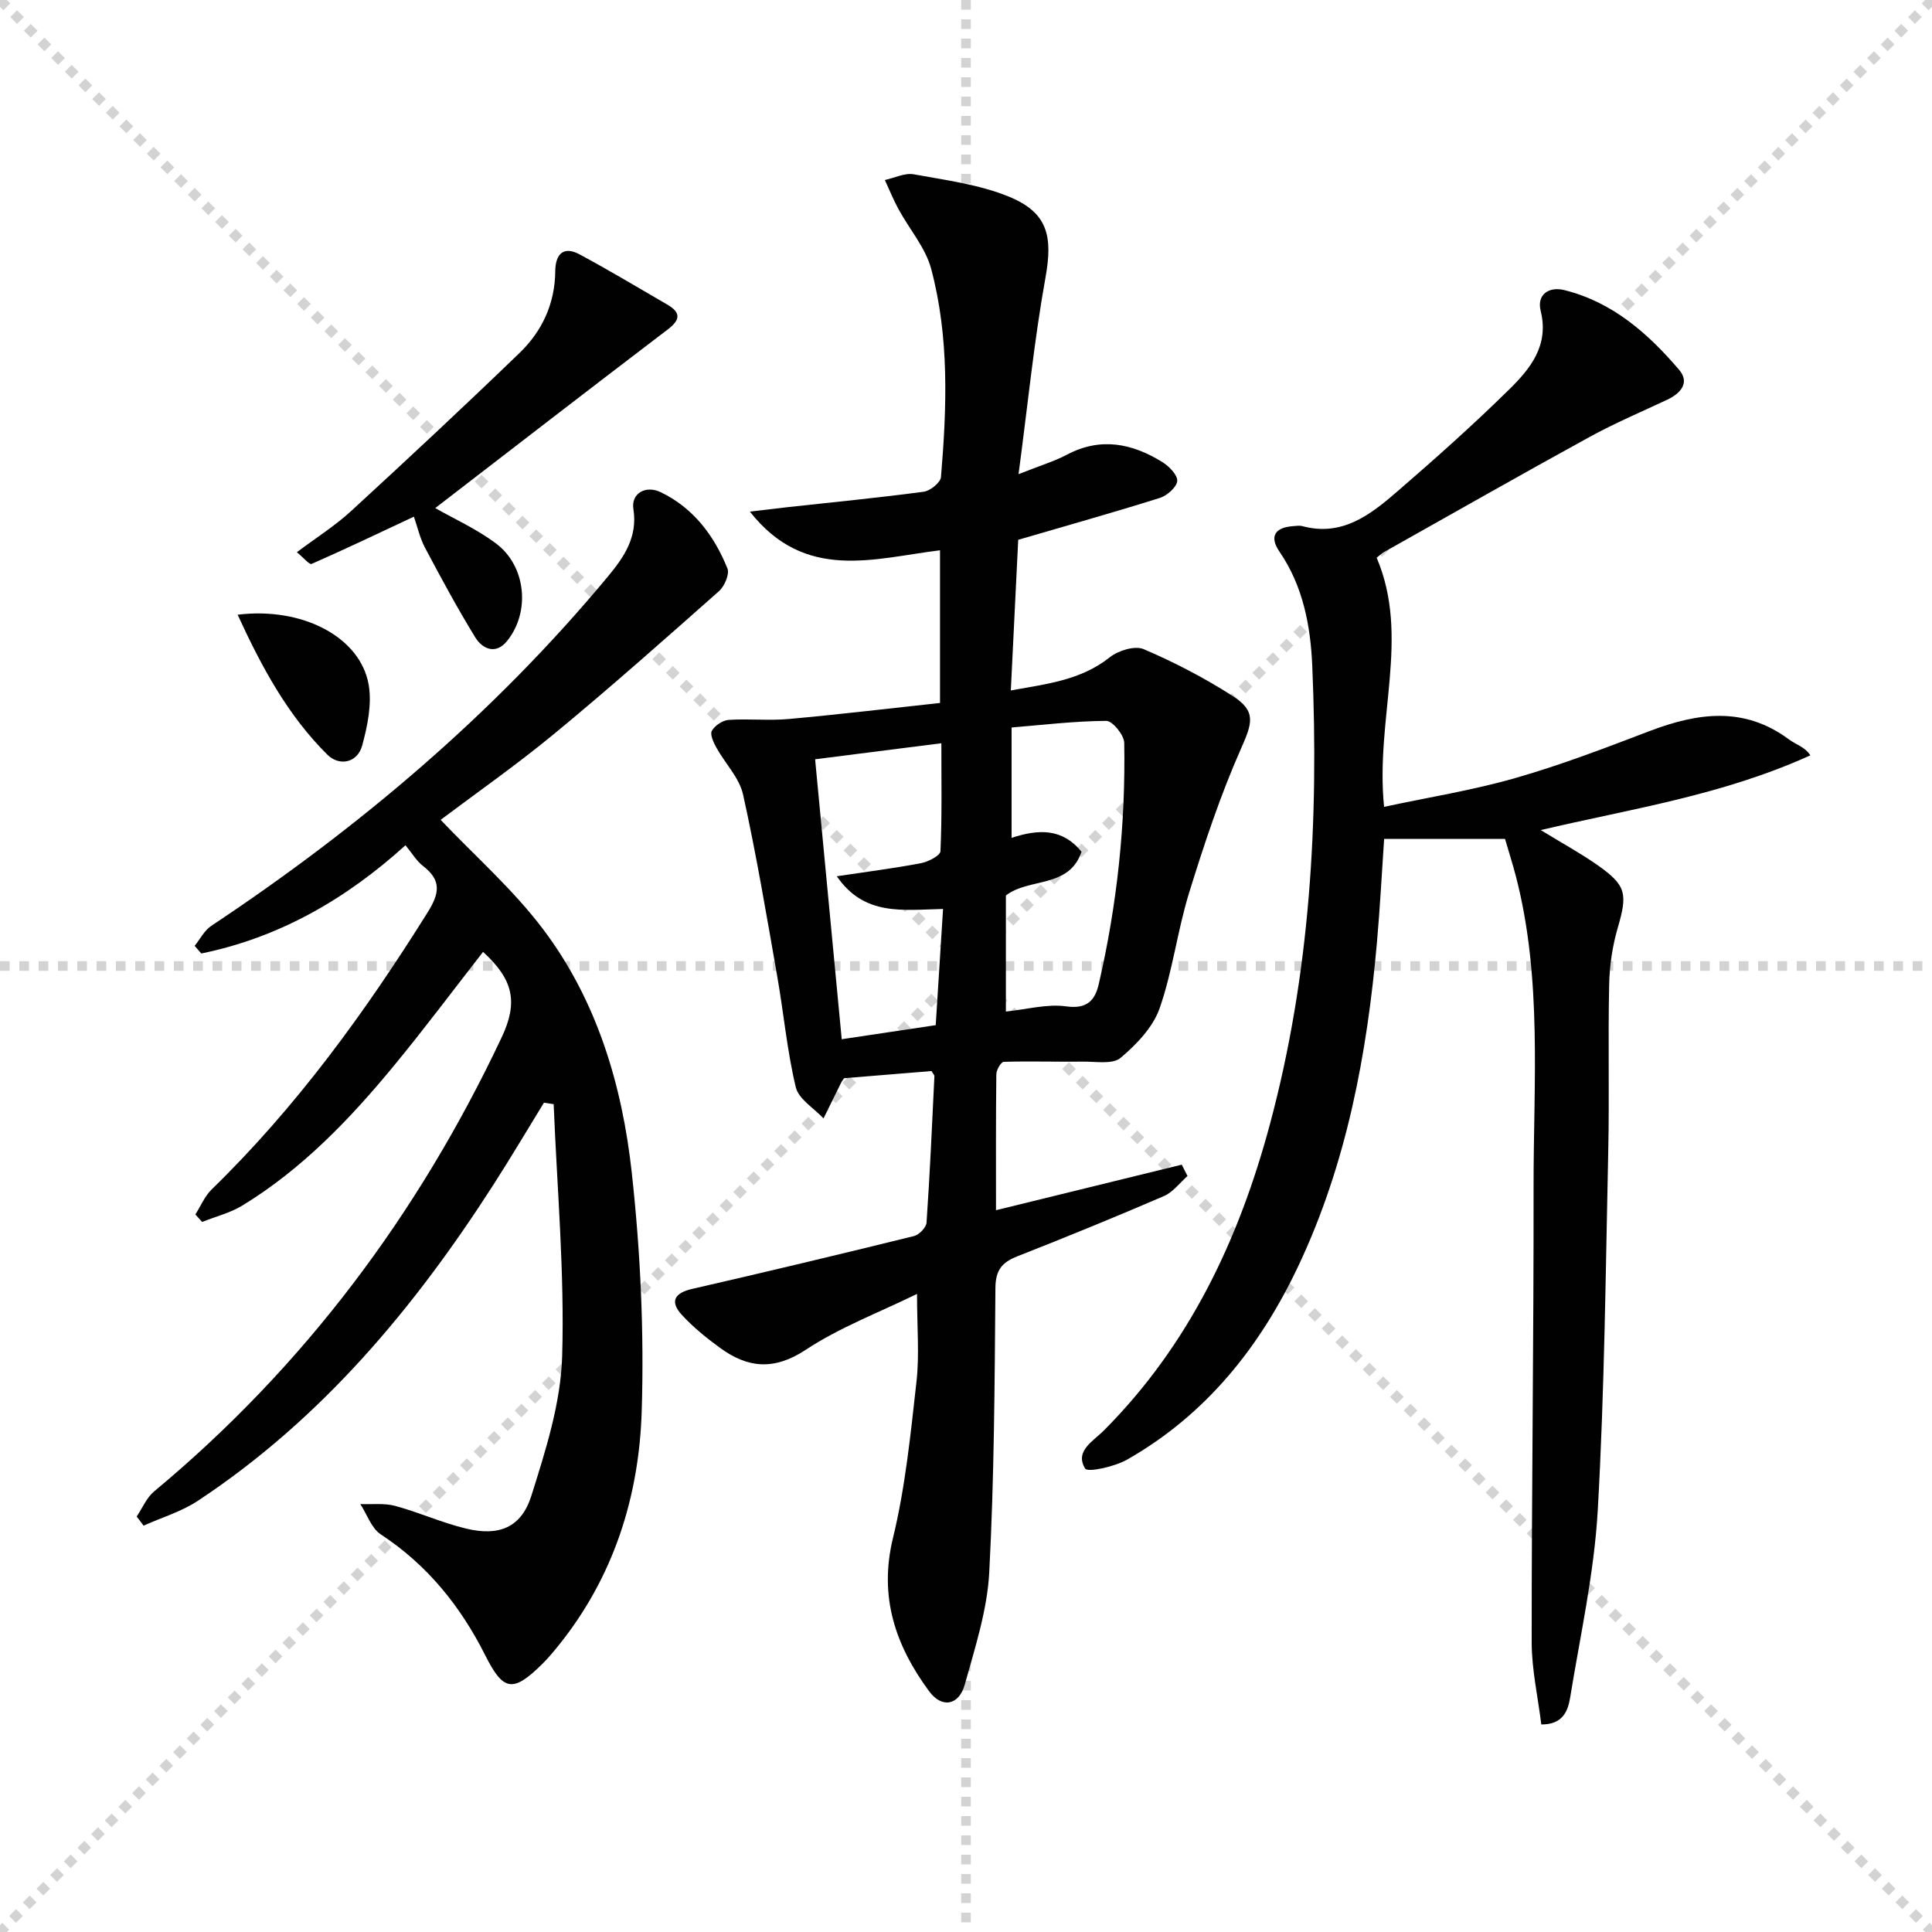 <svg enable-background="new 0 0 400 400" viewBox="0 0 400 400" xmlns="http://www.w3.org/2000/svg"><g stroke="lightgray" stroke-dasharray="1,1" stroke-width="1" transform="scale(2, 2)"><line x1="0" y1="0" x2="200" y2="200"></line><line x1="200" y1="0" x2="0" y2="200"></line><line x1="100" y1="0" x2="100" y2="200"></line><line x1="0" y1="100" x2="200" y2="100"></line></g><g fill="#010101"><path d="m192.86 221.75c-5.99.49-12.07.99-18.09 1.48-.24.34-.45.58-.58.85-1.24 2.49-2.46 4.98-3.69 7.47-1.99-2.13-5.15-3.98-5.74-6.45-1.81-7.54-2.5-15.35-3.85-23.01-2.2-12.55-4.31-25.13-7.06-37.57-.77-3.48-3.72-6.45-5.53-9.73-.59-1.07-1.37-2.73-.94-3.48.62-1.09 2.22-2.17 3.47-2.26 4.15-.28 8.35.19 12.49-.19 10.38-.94 20.72-2.18 31.28-3.32 0-11.12 0-21.21 0-31.61-13.67 1.67-27.91 6.58-39.37-8.01 3.17-.37 5.5-.66 7.84-.92 9.39-1.03 18.79-1.94 28.14-3.19 1.36-.18 3.5-1.9 3.59-3.05 1.21-14.44 1.74-28.95-2.03-43.09-1.18-4.41-4.52-8.23-6.77-12.38-1.06-1.94-1.89-4.01-2.82-6.02 2-.43 4.13-1.52 5.99-1.18 6.64 1.21 13.53 2.1 19.71 4.63 8.1 3.32 9.09 8.26 7.55 16.78-2.34 12.99-3.64 26.16-5.57 40.67 4.56-1.81 7.41-2.66 9.99-4.02 6.98-3.7 13.53-2.37 19.8 1.53 1.39.86 3.17 2.69 3.06 3.92-.12 1.29-2.1 3.01-3.6 3.49-9.47 2.98-19.03 5.66-29.32 8.67-.46 9.47-.98 19.99-1.53 31.19 7.37-1.35 14.44-2.07 20.49-6.87 1.76-1.4 5.2-2.46 7.02-1.68 6.36 2.72 12.58 5.96 18.41 9.69 4.95 3.16 4.08 5.61 1.74 10.9-4.26 9.62-7.6 19.69-10.72 29.76-2.45 7.9-3.42 16.27-6.15 24.05-1.38 3.92-4.79 7.46-8.08 10.23-1.64 1.37-5.07.74-7.7.77-5.49.06-10.99-.12-16.48.04-.56.02-1.52 1.67-1.53 2.58-.11 9.14-.07 18.29-.07 28.14 13.13-3.22 25.79-6.33 38.46-9.43.4.78.79 1.57 1.19 2.35-1.61 1.41-3 3.34-4.87 4.15-10.06 4.34-20.2 8.48-30.39 12.49-3.18 1.25-4.48 2.87-4.51 6.54-.16 19.64-.24 39.31-1.28 58.91-.41 7.79-2.94 15.54-5.05 23.16-1.2 4.35-4.74 5.04-7.4 1.42-6.94-9.42-10.45-19.52-7.48-31.72 2.57-10.57 3.65-21.54 4.87-32.39.62-5.54.11-11.21.11-18.15-7.89 3.87-15.99 6.91-23.02 11.56-6.57 4.34-12.02 3.81-17.78-.4-2.81-2.05-5.57-4.28-7.91-6.84-2.53-2.76-1.48-4.52 2.13-5.35 15.35-3.52 30.67-7.18 45.96-10.95 1.06-.26 2.52-1.77 2.59-2.79.7-10.1 1.14-20.21 1.63-30.33-.01-.24-.31-.53-.6-1.04zm-19.61-40.33c6.39-.96 11.95-1.66 17.44-2.71 1.5-.29 3.97-1.56 4.02-2.48.33-7.24.19-14.51.19-22.35-9.24 1.17-17.73 2.25-26.14 3.32 1.88 19.75 3.71 38.99 5.51 57.96 6.41-.96 12.59-1.88 19.46-2.91.49-7.76 1-15.74 1.52-24.06-8.39.19-16.3 1.52-22-6.77zm35.01 28.01c4.34-.44 8.54-1.63 12.51-1.07 4.35.6 5.95-1.29 6.73-4.67 3.79-16.41 5.56-33.07 5.26-49.9-.03-1.61-2.43-4.55-3.72-4.54-6.63.04-13.25.85-19.6 1.37v22.85c5.61-1.85 10.53-1.99 14.48 2.88-2.6 7.64-10.86 5.32-15.66 9.05z"/><path d="m285.02 115.47c7.01 16.43-.32 33.39 1.54 51.58 9.32-2 18.43-3.45 27.23-5.98 9.39-2.69 18.57-6.21 27.71-9.7 9.96-3.79 19.58-5.19 28.87 1.71 1.46 1.08 3.36 1.58 4.44 3.31-18.46 8.35-36.98 11.02-55.82 15.47 4.31 2.64 8.15 4.73 11.71 7.22 6.04 4.22 6.29 5.98 4.24 13-1.1 3.78-1.7 7.82-1.78 11.75-.25 11.49.06 23-.19 34.5-.54 24.79-.77 49.6-2.17 74.35-.74 13-3.62 25.89-5.72 38.8-.45 2.74-1.5 5.58-5.97 5.55-.69-5.65-1.98-11.31-1.99-16.97-.02-31.44.43-62.88.39-94.32-.03-21.43 1.82-42.99-3.61-64.12-.7-2.71-1.56-5.37-2.3-7.93-8.39 0-16.47 0-25.03 0-.48 6.99-.85 14.23-1.49 21.45-2.05 23.13-6.26 45.76-16.26 66.94-7.92 16.77-19.12 30.81-35.45 40.11-2.58 1.47-8.18 2.72-8.71 1.85-2.2-3.62 1.67-5.64 3.93-7.92 17.64-17.72 27.91-39.47 34.31-63.27 8.37-31.14 10.16-62.95 8.79-94.97-.35-8.25-1.88-16.5-6.79-23.67-2.12-3.09-.99-4.99 2.75-5.27.66-.05 1.37-.17 1.99-.01 8.21 2.22 14.06-2.34 19.6-7.13 7.93-6.86 15.78-13.84 23.24-21.19 4.35-4.28 8.28-9.08 6.5-16.25-.85-3.43 1.76-5.08 4.89-4.3 9.95 2.47 17.33 8.95 23.76 16.49 2.28 2.67.36 4.89-2.48 6.22-5.38 2.52-10.87 4.86-16.07 7.71-14.26 7.82-28.41 15.88-42.59 23.85-.44.25-.79.61-1.47 1.14z"/><path d="m112.62 228.3c-3.46 5.63-6.83 11.33-10.4 16.89-16.42 25.59-35.63 48.6-61.26 65.54-3.39 2.24-7.47 3.45-11.23 5.14-.48-.63-.95-1.26-1.43-1.89 1.18-1.75 2.04-3.89 3.6-5.19 31.12-25.88 54.72-57.48 71.95-93.98 3.44-7.29 2.49-11.96-3.84-17.73-6.12 7.85-12.07 15.82-18.39 23.49-9.13 11.09-19.03 21.43-31.4 29-2.54 1.55-5.57 2.3-8.37 3.42-.47-.52-.93-1.03-1.4-1.55 1.11-1.74 1.93-3.77 3.36-5.17 17.55-17.07 31.78-36.68 44.72-57.36 2.47-3.95 2.92-6.63-.93-9.6-1.39-1.07-2.33-2.72-3.65-4.31-12.34 11.18-26.15 19.11-42.27 22.41-.46-.53-.92-1.05-1.38-1.58 1.13-1.4 2-3.18 3.43-4.13 30.68-20.39 58.55-43.95 82.14-72.35 3.27-3.94 6.19-8.12 5.27-13.94-.52-3.24 2.51-5.03 5.69-3.49 6.77 3.28 11.04 9 13.78 15.78.47 1.17-.61 3.68-1.76 4.7-11.2 9.92-22.4 19.86-33.93 29.38-7.93 6.55-16.38 12.46-23.69 17.96 7.06 7.44 14.97 14.38 21.18 22.6 11.19 14.81 16.42 32.38 18.4 50.52 1.79 16.32 2.56 32.88 2.05 49.28-.54 17.7-5.8 34.36-17.2 48.51-1.04 1.29-2.11 2.59-3.29 3.76-6.17 6.12-8.15 5.78-11.92-1.72-5.1-10.14-11.98-18.69-21.61-25.01-1.95-1.28-2.85-4.14-4.24-6.28 2.41.1 4.94-.23 7.22.38 4.96 1.34 9.71 3.51 14.69 4.7 6.79 1.63 11.42-.2 13.5-6.79 2.97-9.41 6.1-19.22 6.38-28.94.51-17.35-1.06-34.75-1.76-52.14-.67-.1-1.34-.21-2.01-.31z"/><path d="m90.11 105.19c3.81 2.18 8.53 4.3 12.58 7.33 6.24 4.66 7.16 14.19 2.28 20.21-2.3 2.84-5.06 1.69-6.58-.78-3.71-6.05-7.09-12.31-10.41-18.58-1.06-2-1.55-4.3-2.29-6.4-7.25 3.4-14.16 6.7-21.17 9.78-.47.21-1.69-1.31-3.06-2.42 3.97-2.98 7.89-5.45 11.24-8.53 11.74-10.78 23.4-21.66 34.87-32.73 4.68-4.51 7.33-10.21 7.39-16.93.03-3.39 1.59-5.33 5.04-3.47 6.13 3.29 12.09 6.88 18.12 10.37 2.82 1.63 2.83 3.12.13 5.17-16.2 12.33-32.31 24.79-48.14 36.98z"/><path d="m49.2 127.27c13.53-1.67 25.45 4.72 27.13 14.5.69 4.01-.24 8.53-1.34 12.57-1.02 3.72-4.81 4.28-7.18 1.94-8.17-8.09-13.58-18.05-18.61-29.01z"/></g></svg>